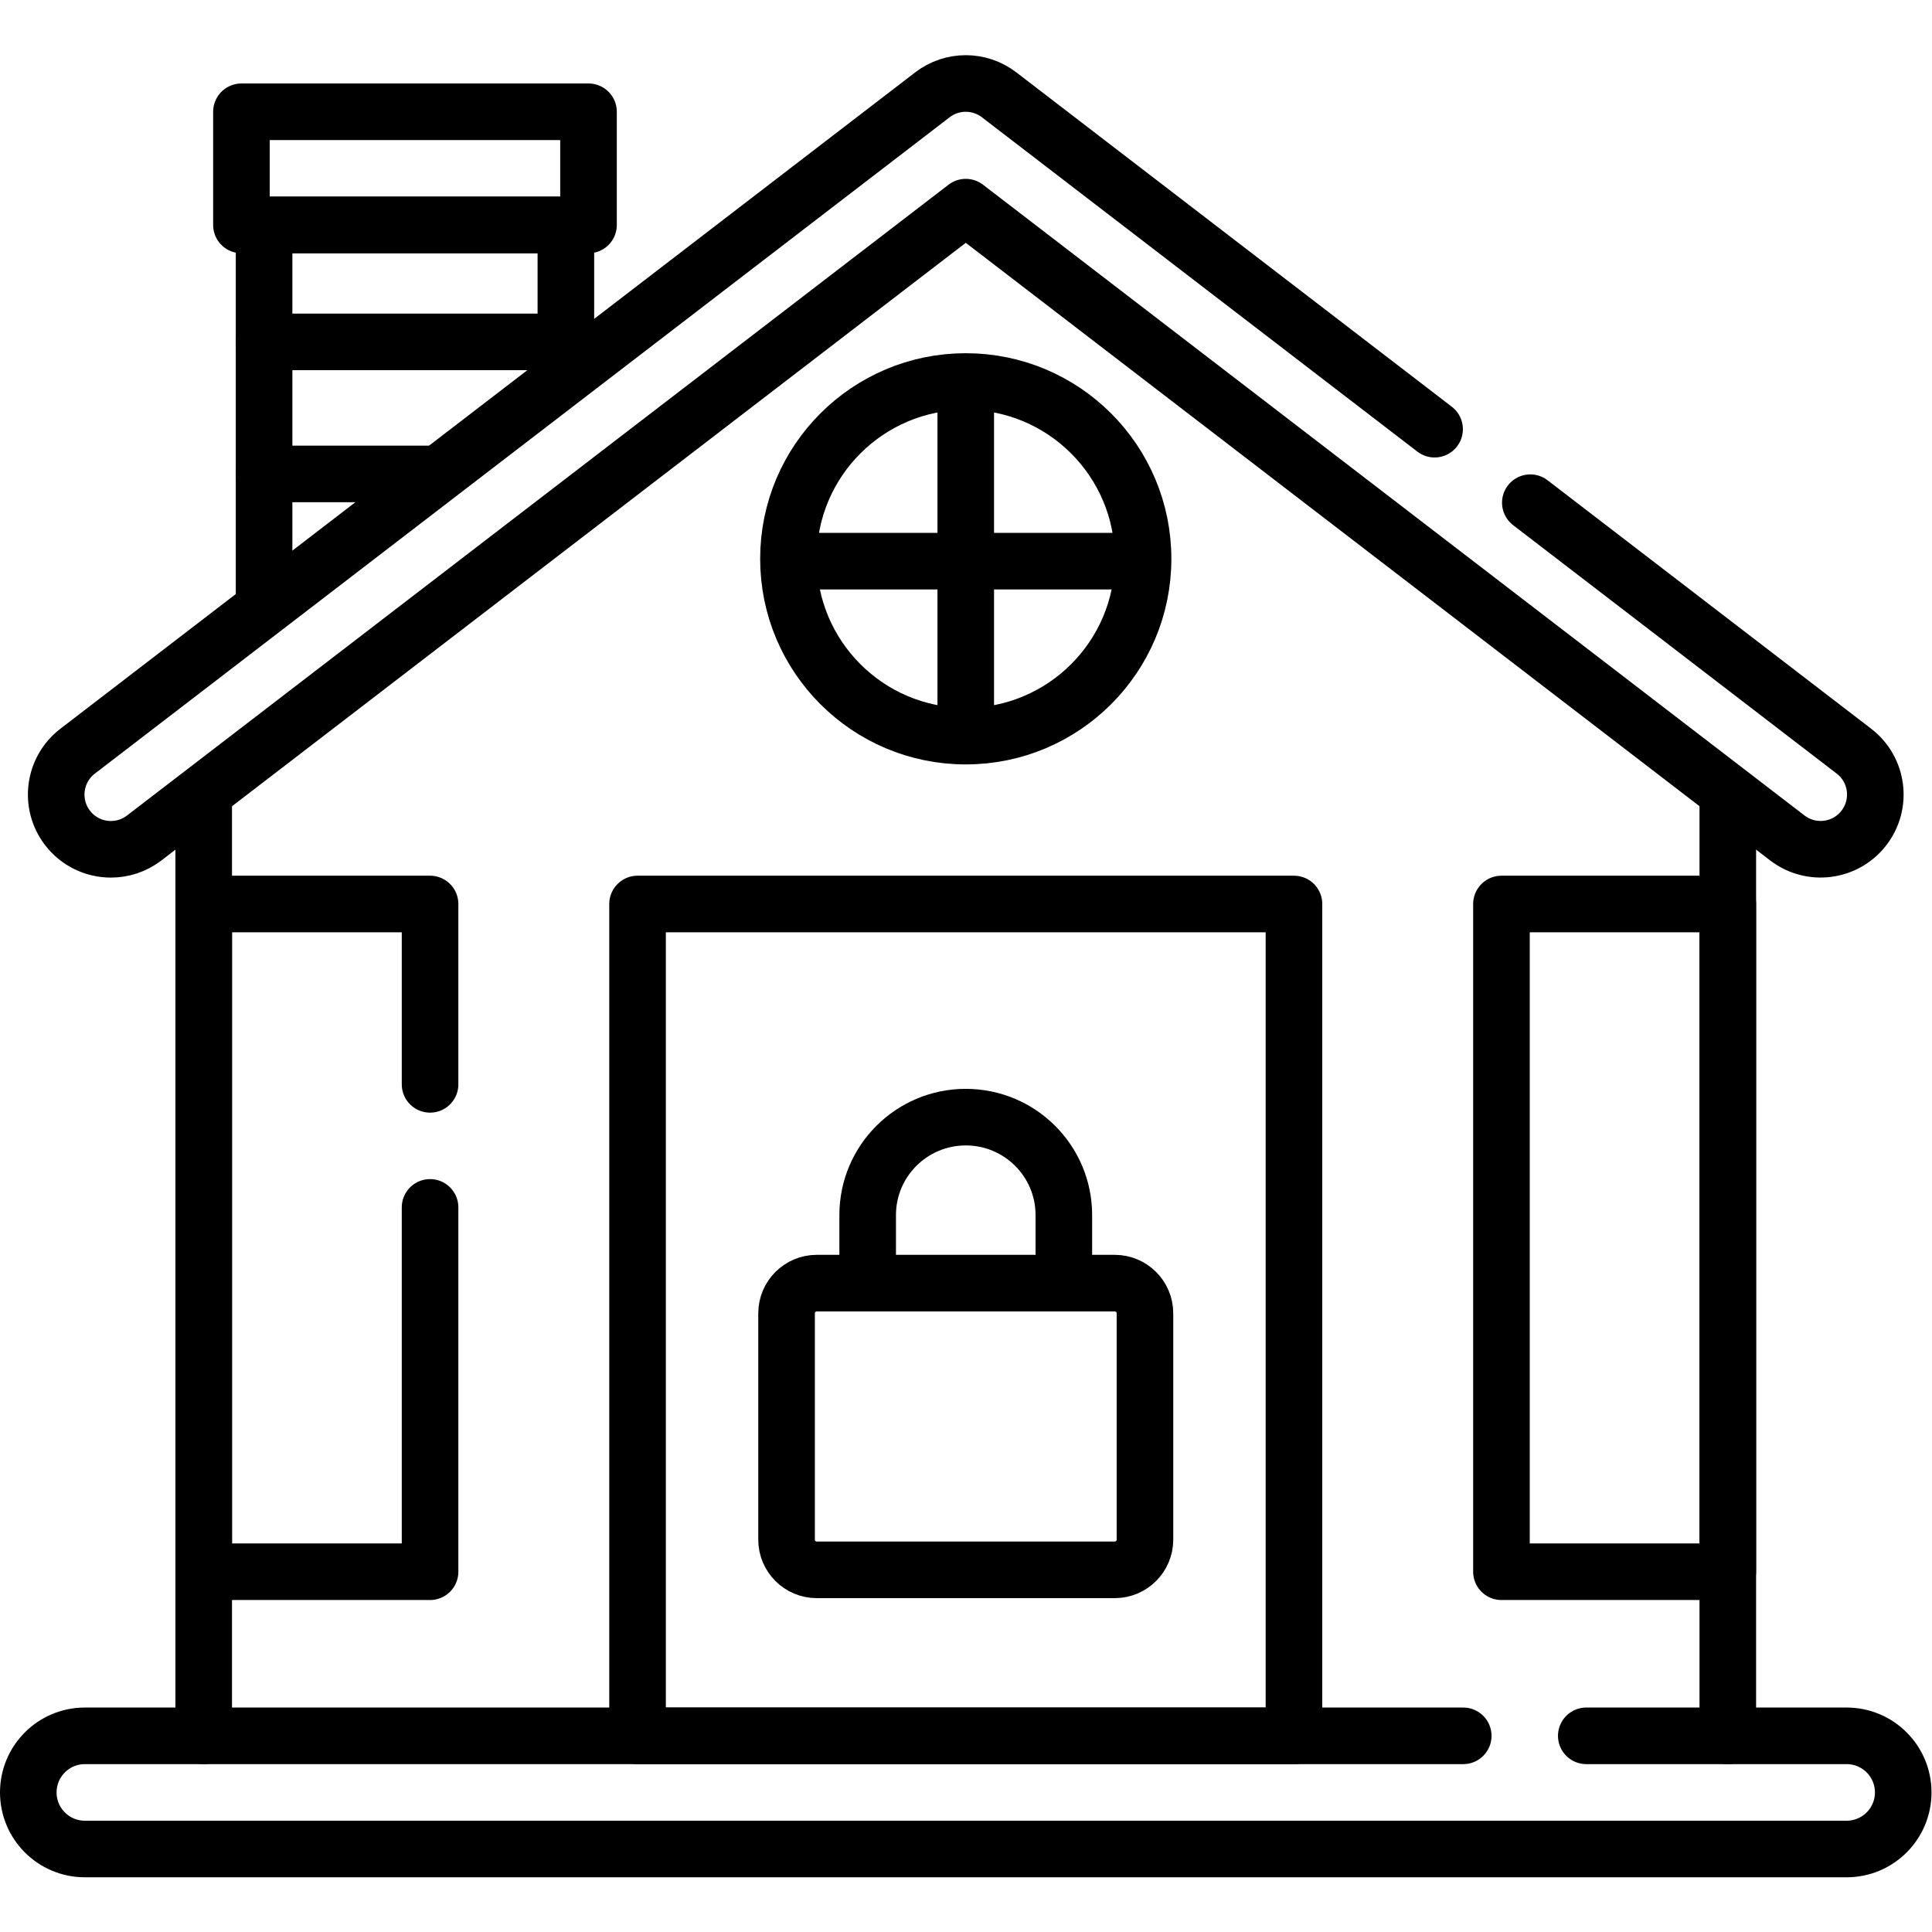 <?xml version="1.0" encoding="UTF-8" standalone="no"?> <svg xmlns="http://www.w3.org/2000/svg" xmlns:svg="http://www.w3.org/2000/svg" version="1.1" id="svg783" xml:space="preserve" width="682.667" height="682.667" viewBox="0 0 682.667 682.667"><defs id="defs787"><clipPath id="clipPath801"><path d="M 0,512 H 512 V 0 H 0 Z" id="path799"></path></clipPath><clipPath id="clipPath815"><path d="M 0,512 H 512 V 0 H 0 Z" id="path813"></path></clipPath></defs><g id="g789" transform="matrix(1.333,0,0,-1.333,0,682.667)"><g id="g791" transform="translate(70,353.344)"><path d="M 0,0 V 99.156 H 80 V 62.026" style="fill:none;stroke:#000000;stroke-width:15;stroke-linecap:round;stroke-linejoin:round;stroke-miterlimit:10;stroke-dasharray:none;stroke-opacity:1" id="path793"></path></g><g id="g795"><g id="g797" clip-path="url(#clipPath801)"><path d="M 156,452.5 H 64 v 30 h 92 z" style="fill:none;stroke:#000000;stroke-width:15;stroke-linecap:round;stroke-linejoin:round;stroke-miterlimit:10;stroke-dasharray:none;stroke-opacity:1" id="path803"></path></g></g><g id="g805" transform="translate(210.343,363.38)"><path d="M 0,0 H 91.314" style="fill:none;stroke:#000000;stroke-width:15;stroke-linecap:round;stroke-linejoin:round;stroke-miterlimit:10;stroke-dasharray:none;stroke-opacity:1" id="path807"></path></g><g id="g809"><g id="g811" clip-path="url(#clipPath815)"><g id="g817" transform="translate(303,364)"><path d="m 0,0 c 0,-25.958 -21.042,-47 -47,-47 -25.958,0 -47,21.042 -47,47 0,25.958 21.042,47 47,47 C -21.042,47 0,25.958 0,0 Z" style="fill:none;stroke:#000000;stroke-width:15;stroke-linecap:round;stroke-linejoin:round;stroke-miterlimit:10;stroke-dasharray:none;stroke-opacity:1" id="path819"></path></g><g id="g821" transform="translate(256,409.038)"><path d="M 0,0 V -91.314" style="fill:none;stroke:#000000;stroke-width:15;stroke-linecap:round;stroke-linejoin:round;stroke-miterlimit:10;stroke-dasharray:none;stroke-opacity:1" id="path823"></path></g><g id="g825" transform="translate(70,421.5)"><path d="M 0,0 H 80" style="fill:none;stroke:#000000;stroke-width:15;stroke-linecap:round;stroke-linejoin:round;stroke-miterlimit:10;stroke-dasharray:none;stroke-opacity:1" id="path827"></path></g><g id="g829" transform="translate(70,386.5)"><path d="M 0,0 H 44.288" style="fill:none;stroke:#000000;stroke-width:15;stroke-linecap:round;stroke-linejoin:round;stroke-miterlimit:10;stroke-dasharray:none;stroke-opacity:1" id="path831"></path></g><path d="m 458,95.5 h -60 v 177 h 60 z" style="fill:none;stroke:#000000;stroke-width:15;stroke-linecap:round;stroke-linejoin:round;stroke-miterlimit:10;stroke-dasharray:none;stroke-opacity:1" id="path833"></path><g id="g835" transform="translate(114,192.077)"><path d="m 0,0 v -96.577 h -60 v 177 H 0 V 32.615" style="fill:none;stroke:#000000;stroke-width:15;stroke-linecap:round;stroke-linejoin:round;stroke-miterlimit:10;stroke-dasharray:none;stroke-opacity:1" id="path837"></path></g><path d="M 343,52 H 169 v 220.5 h 174 z" style="fill:none;stroke:#000000;stroke-width:15;stroke-linecap:round;stroke-linejoin:round;stroke-miterlimit:10;stroke-dasharray:none;stroke-opacity:1" id="path839"></path><g id="g841" transform="translate(295.495,96)"><path d="m 0,0 h -78.99 c -4.421,0 -8.005,3.584 -8.005,8.005 v 59.99 c 0,4.421 3.584,8.005 8.005,8.005 H 0 c 4.421,0 8.005,-3.584 8.005,-8.005 V 8.005 C 8.005,3.584 4.421,0 0,0 Z" style="fill:none;stroke:#000000;stroke-width:15;stroke-linecap:round;stroke-linejoin:round;stroke-miterlimit:10;stroke-dasharray:none;stroke-opacity:1" id="path843"></path></g><g id="g845" transform="translate(230,172)"><path d="M 0,0 V 18.043 C 0,32.378 11.641,44 26,44 40.359,44 52,32.378 52,18.043 V 0" style="fill:none;stroke:#000000;stroke-width:15;stroke-linecap:round;stroke-linejoin:round;stroke-miterlimit:10;stroke-dasharray:none;stroke-opacity:1" id="path847"></path></g><g id="g849" transform="translate(54,52)"><path d="M 0,0 V 247.298" style="fill:none;stroke:#000000;stroke-width:15;stroke-linecap:round;stroke-linejoin:round;stroke-miterlimit:10;stroke-dasharray:none;stroke-opacity:1" id="path851"></path></g><g id="g853" transform="translate(458,299.308)"><path d="M 0,0 V -247.308" style="fill:none;stroke:#000000;stroke-width:15;stroke-linecap:round;stroke-linejoin:round;stroke-miterlimit:10;stroke-dasharray:none;stroke-opacity:1" id="path855"></path></g><g id="g857" transform="translate(420.487,52)"><path d="m 0,0 h 69.013 c 8.284,0 15,-6.716 15,-15 0,-8.284 -6.716,-15 -15,-15 h -467 c -8.284,0 -15,6.716 -15,15 0,8.284 6.716,15 15,15 h 365.371" style="fill:none;stroke:#000000;stroke-width:15;stroke-linecap:round;stroke-linejoin:round;stroke-miterlimit:10;stroke-dasharray:none;stroke-opacity:1" id="path859"></path></g><g id="g861" transform="translate(380.277,398.361)"><path d="m 0,0 -115.446,88.64 c -5.208,3.999 -12.454,3.999 -17.662,0 l -226.602,-174 c -6.352,-4.877 -7.547,-13.98 -2.669,-20.332 2.855,-3.719 7.158,-5.669 11.511,-5.669 3.081,0 6.187,0.978 8.82,3 L -124.276,58.858 93.495,-108.348 c 6.352,-4.878 15.455,-3.683 20.331,2.67 4.877,6.352 3.681,15.455 -2.67,20.332 l -85.779,65.862" style="fill:none;stroke:#000000;stroke-width:15;stroke-linecap:round;stroke-linejoin:round;stroke-miterlimit:10;stroke-dasharray:none;stroke-opacity:1" id="path863"></path></g></g></g></g></svg> 